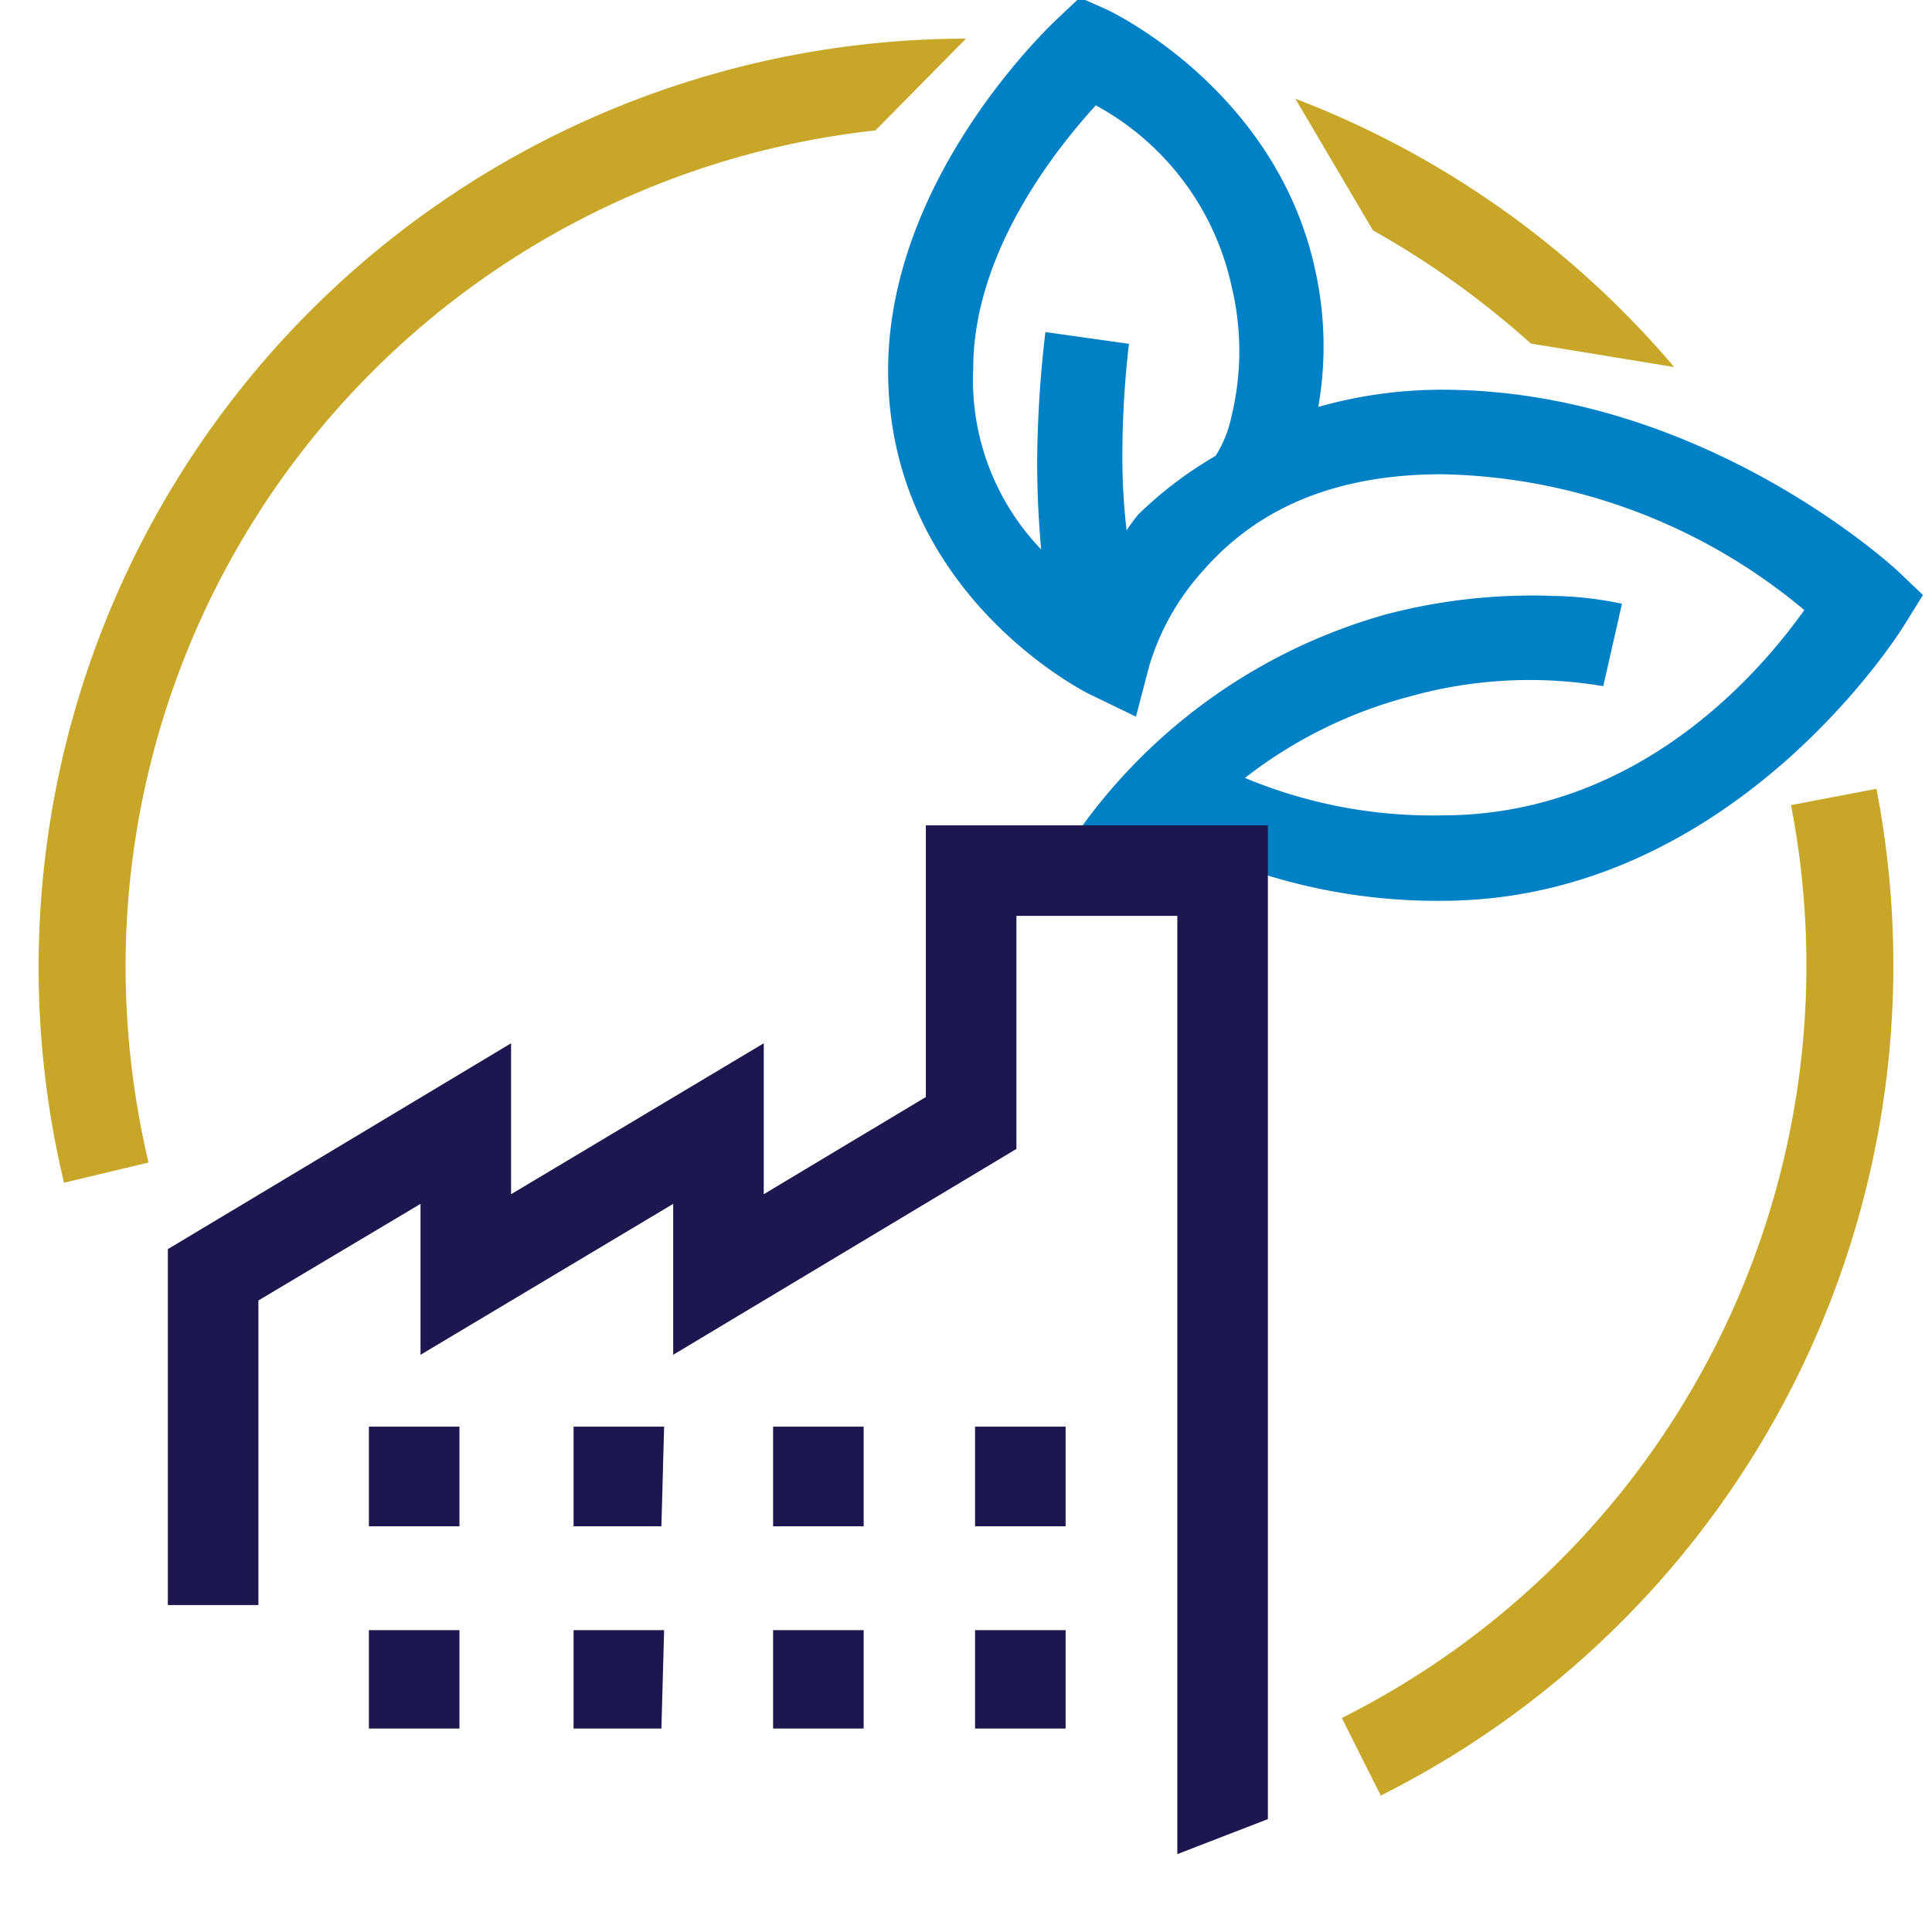 <svg id="Layer_1" data-name="Layer 1" xmlns="http://www.w3.org/2000/svg" viewBox="0 0 64 64"><defs><style>.cls-1{fill:#c8a728;}.cls-2{fill:#0080c5;}.cls-3{fill:#1d174f;}</style></defs><path class="cls-1" d="M32,1.28h0A30.76,30.76,0,0,0,2.12,39.18l2.8-.67A28.4,28.4,0,0,1,4.16,32,27.88,27.88,0,0,1,29,4.32ZM59.33,26.67A27.89,27.89,0,0,1,44.45,56.91l1.29,2.57A30.77,30.77,0,0,0,62.16,26.13M45.48,7.63a29.2,29.2,0,0,1,5.23,3.75l4.75.78A30.94,30.94,0,0,0,42.91,3.27ZM32,4.16"/><path class="cls-2" d="M39.08,27.84a19.14,19.14,0,0,0,8.69,2c9.73,0,15.31-9.13,15.31-9.13l.62-1-.84-.8s-6.41-6-15.09-6a15,15,0,0,0-4.1.57A11.67,11.67,0,0,0,43.58,9C42.29,2.9,36.65.31,36.65.31l-.88-.39-.7.66s-5.65,5.14-5.65,11.69c0,7.46,6.66,10.72,6.66,10.72l1.55.75.44-1.68a8.19,8.19,0,0,1,1.76-3.13c1.4-1.61,3.72-3.22,7.94-3.22a19.23,19.23,0,0,1,12,4.5c-1.09,1.52-5.14,6.8-12,6.8a16.11,16.11,0,0,1-6.53-1.24,15.1,15.1,0,0,1,5.43-2.69,14.71,14.71,0,0,1,6.44-.35L53.73,20a11.77,11.77,0,0,0-2.29-.26,19.06,19.06,0,0,0-5.52.61A18.66,18.66,0,0,0,35.34,28.1ZM36.3,3.49a9,9,0,0,1,4.5,6,9.15,9.15,0,0,1,0,4.28,4,4,0,0,1-.53,1.33,13,13,0,0,0-2.56,1.94,6,6,0,0,0-.39.53,20.92,20.92,0,0,1-.14-2.47c0-2.06.22-3.71.22-3.71L34.63,11a38.33,38.33,0,0,0-.27,4.06,31,31,0,0,0,.13,3.14,8.1,8.1,0,0,1-2.25-6C32.24,8.16,35.28,4.61,36.3,3.49Z"/><path class="cls-3" d="M42,60.26l-3,1.16V30.34H33.67v7.72L22.3,44.88v-5l-8.37,5v-5L8.56,43.08V53.17h-3V41.38l11.37-6.82v5l8.37-5v5l5.37-3.22v-9H42Zm-6.7-3h-3V54h3Zm-6.69,0h-3V54h3Zm-6.7,0H19V54h3Zm-6.69,0h-3V54h3Zm20.08-6.7h-3V47.26h3Zm-6.69,0h-3V47.26h3Zm-6.7,0H19V47.26h3Zm-6.69,0h-3V47.26h3Z"/></svg>